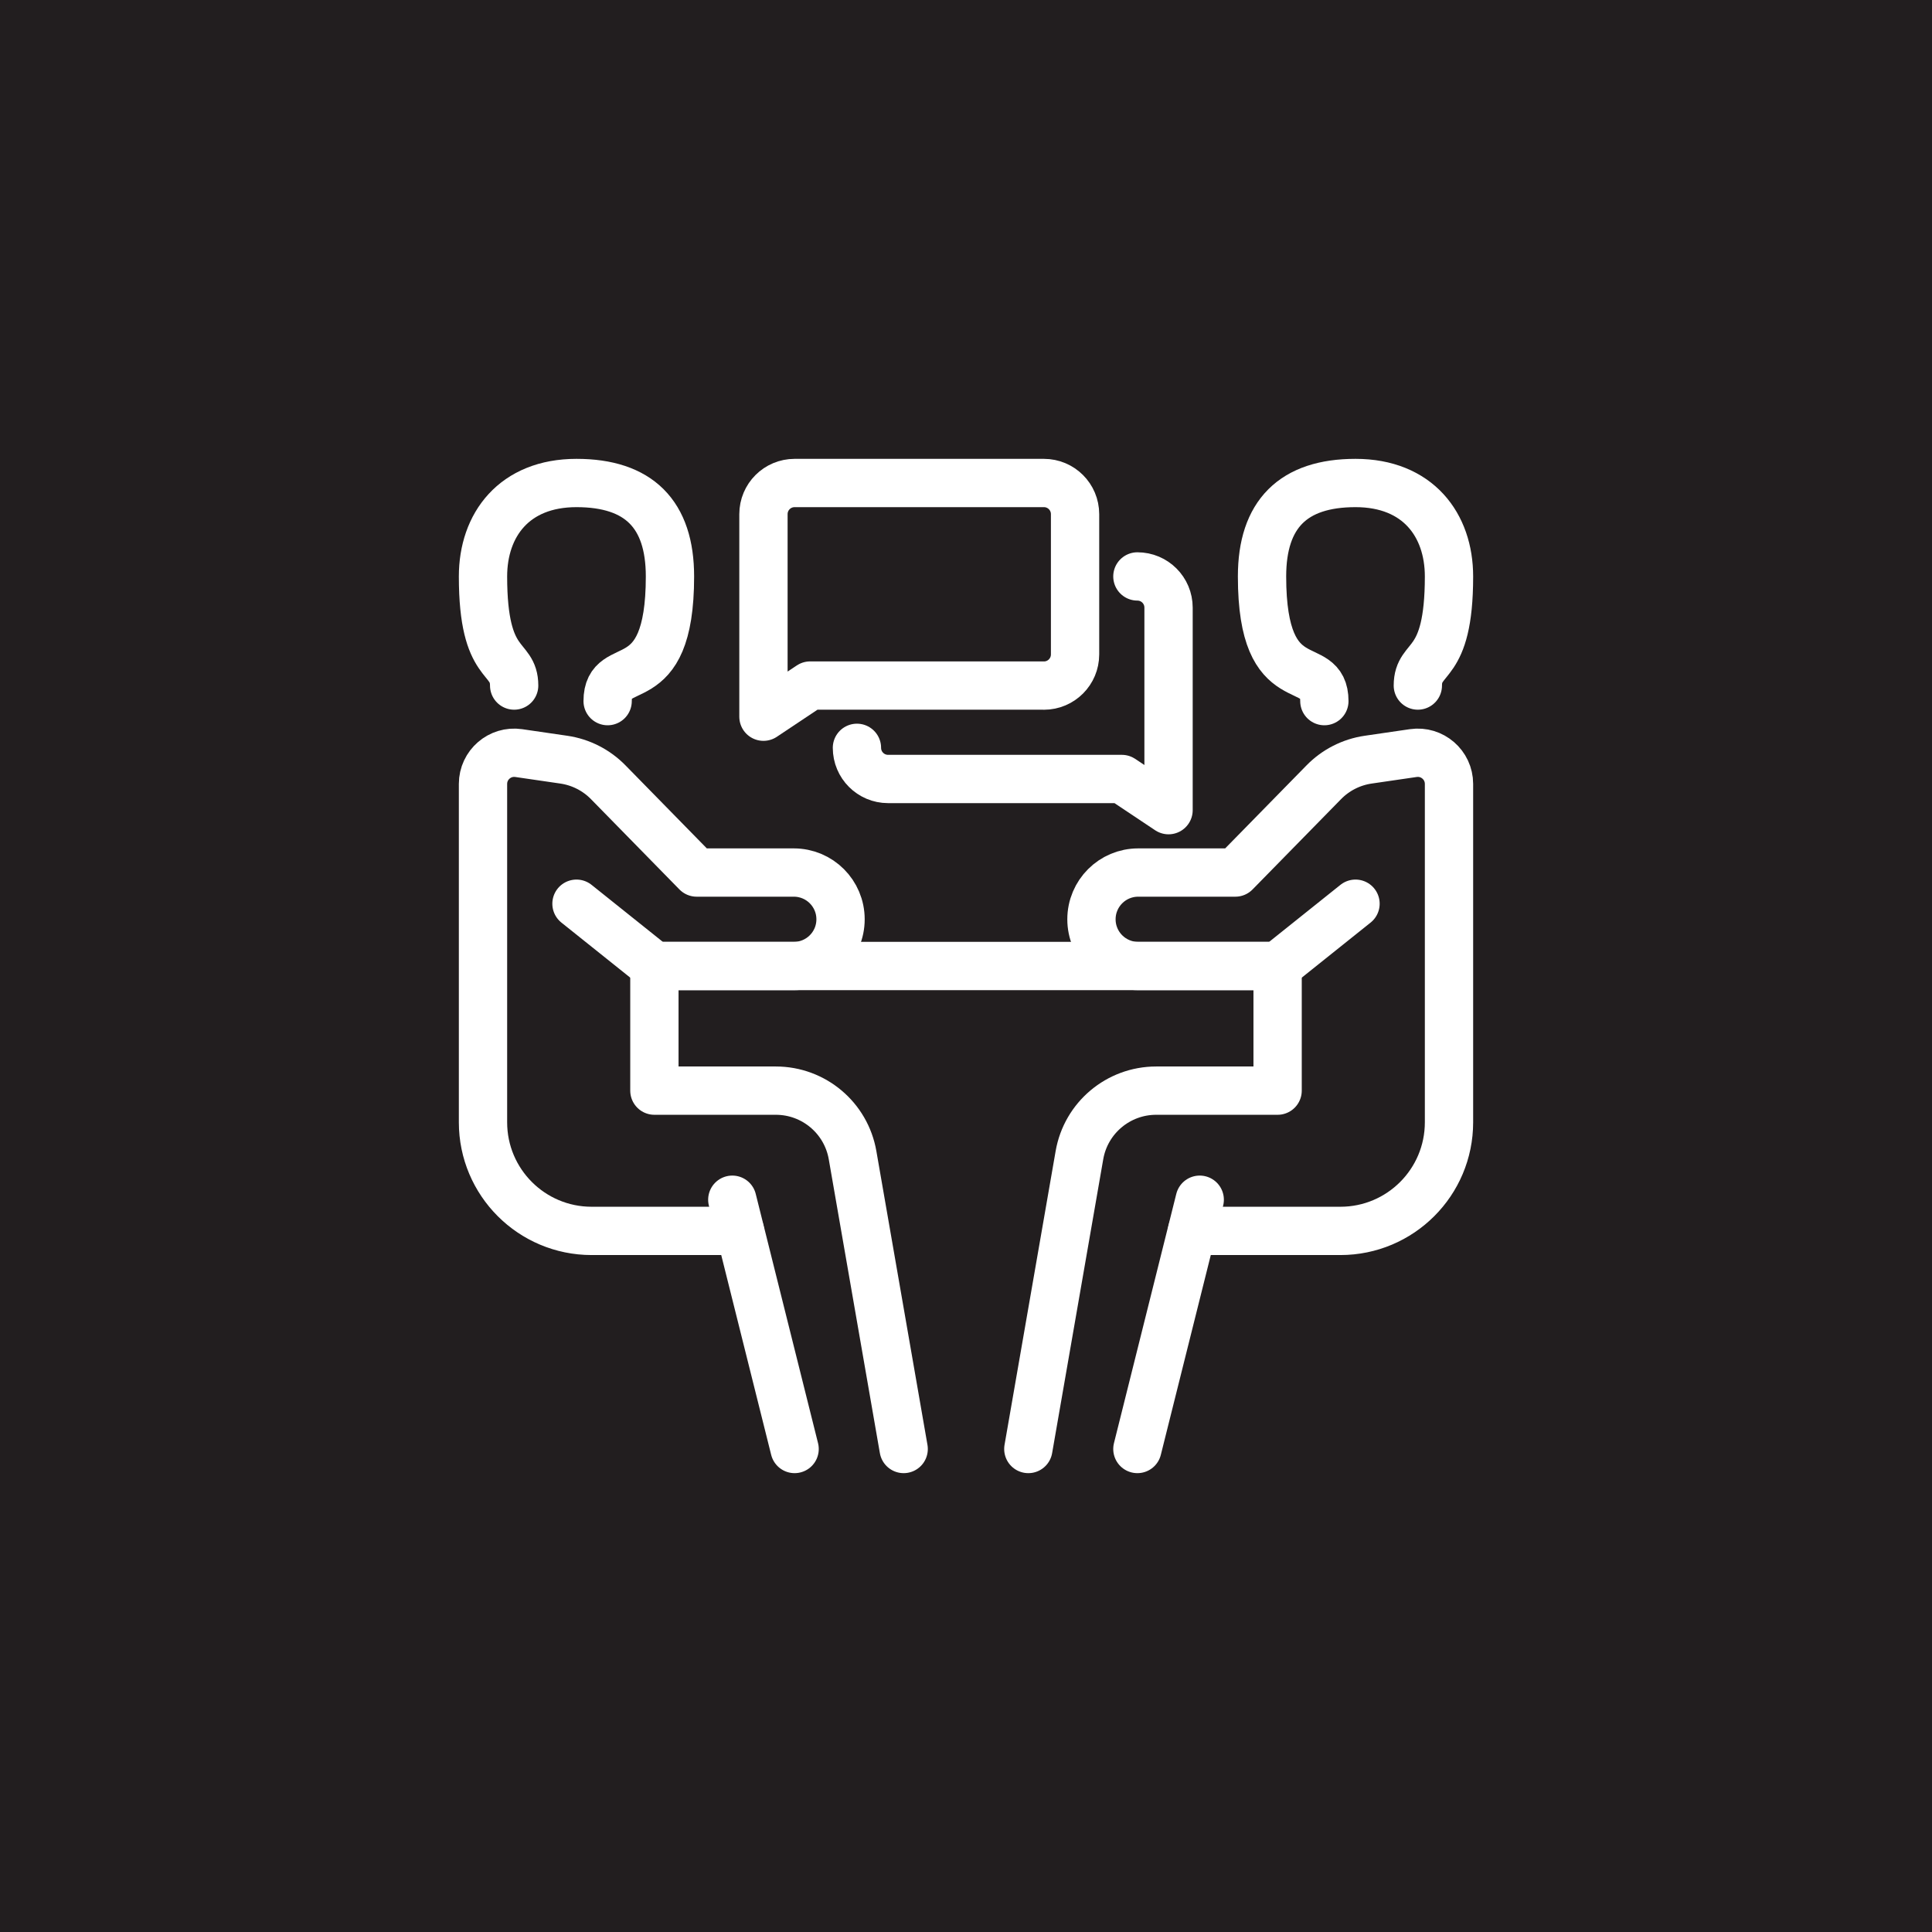 <svg width="80" height="80" viewBox="0 0 80 80" fill="none" xmlns="http://www.w3.org/2000/svg">
<rect width="80" height="80" fill="#221E1F"/>
<path d="M49.361 50.969H55.502C57.986 50.969 60 48.956 60 46.471V32.461C60 31.674 59.302 31.071 58.524 31.183L56.653 31.456C55.955 31.558 55.308 31.887 54.815 32.392L51.152 36.13H47.131C46.061 36.13 45.195 36.995 45.195 38.066C45.195 39.137 46.061 40.001 47.131 40.001H52.903L56.129 37.421" stroke="white" stroke-width="2" stroke-linecap="round" stroke-linejoin="round"/>
<path d="M47.097 60L49.678 49.678" stroke="white" stroke-width="2" stroke-linecap="round" stroke-linejoin="round"/>
<path d="M52.903 40V45.161H47.874C46.306 45.161 44.964 46.289 44.697 47.834L42.581 60" stroke="white" stroke-width="2" stroke-linecap="round" stroke-linejoin="round"/>
<path d="M58.71 28.387C58.71 27.097 60 27.742 60 23.871C60 21.734 58.71 20 56.129 20C53.549 20 52.258 21.29 52.258 23.871C52.258 29.032 54.839 27.097 54.839 29.032" stroke="white" stroke-width="2" stroke-linecap="round" stroke-linejoin="round"/>
<path d="M30.639 50.969H24.498C22.015 50.969 20 48.956 20 46.471V32.461C20 31.674 20.698 31.071 21.476 31.183L23.347 31.456C24.045 31.558 24.692 31.887 25.186 32.392L28.848 36.13H32.869C33.939 36.13 34.805 36.995 34.805 38.066C34.805 39.137 33.939 40.001 32.869 40.001H27.097L23.871 37.421" stroke="white" stroke-width="2" stroke-linecap="round" stroke-linejoin="round"/>
<path d="M32.903 60L30.323 49.678" stroke="white" stroke-width="2" stroke-linecap="round" stroke-linejoin="round"/>
<path d="M27.097 40V45.161H32.126C33.694 45.161 35.035 46.289 35.303 47.834L37.419 60" stroke="white" stroke-width="2" stroke-linecap="round" stroke-linejoin="round"/>
<path d="M21.29 28.387C21.29 27.097 20 27.742 20 23.871C20 21.734 21.29 20 23.871 20C26.452 20 27.742 21.29 27.742 23.871C27.742 29.032 25.161 27.097 25.161 29.032" stroke="white" stroke-width="2" stroke-linecap="round" stroke-linejoin="round"/>
<path d="M27.097 40H52.903" stroke="white" stroke-width="2" stroke-linecap="round" stroke-linejoin="round"/>
<path d="M35.484 30.966C35.484 31.679 36.061 32.256 36.774 32.256H46.452L48.387 33.547V25.16C48.387 24.447 47.81 23.869 47.097 23.869" stroke="white" stroke-width="2" stroke-linecap="round" stroke-linejoin="round"/>
<path d="M43.226 28.389C43.939 28.389 44.516 27.811 44.516 27.098V21.29C44.516 20.577 43.939 20 43.226 20H32.903C32.19 20 31.613 20.577 31.613 21.29V29.677L33.548 28.387H43.226V28.389Z" stroke="white" stroke-width="2" stroke-linecap="round" stroke-linejoin="round"/>
</svg>
